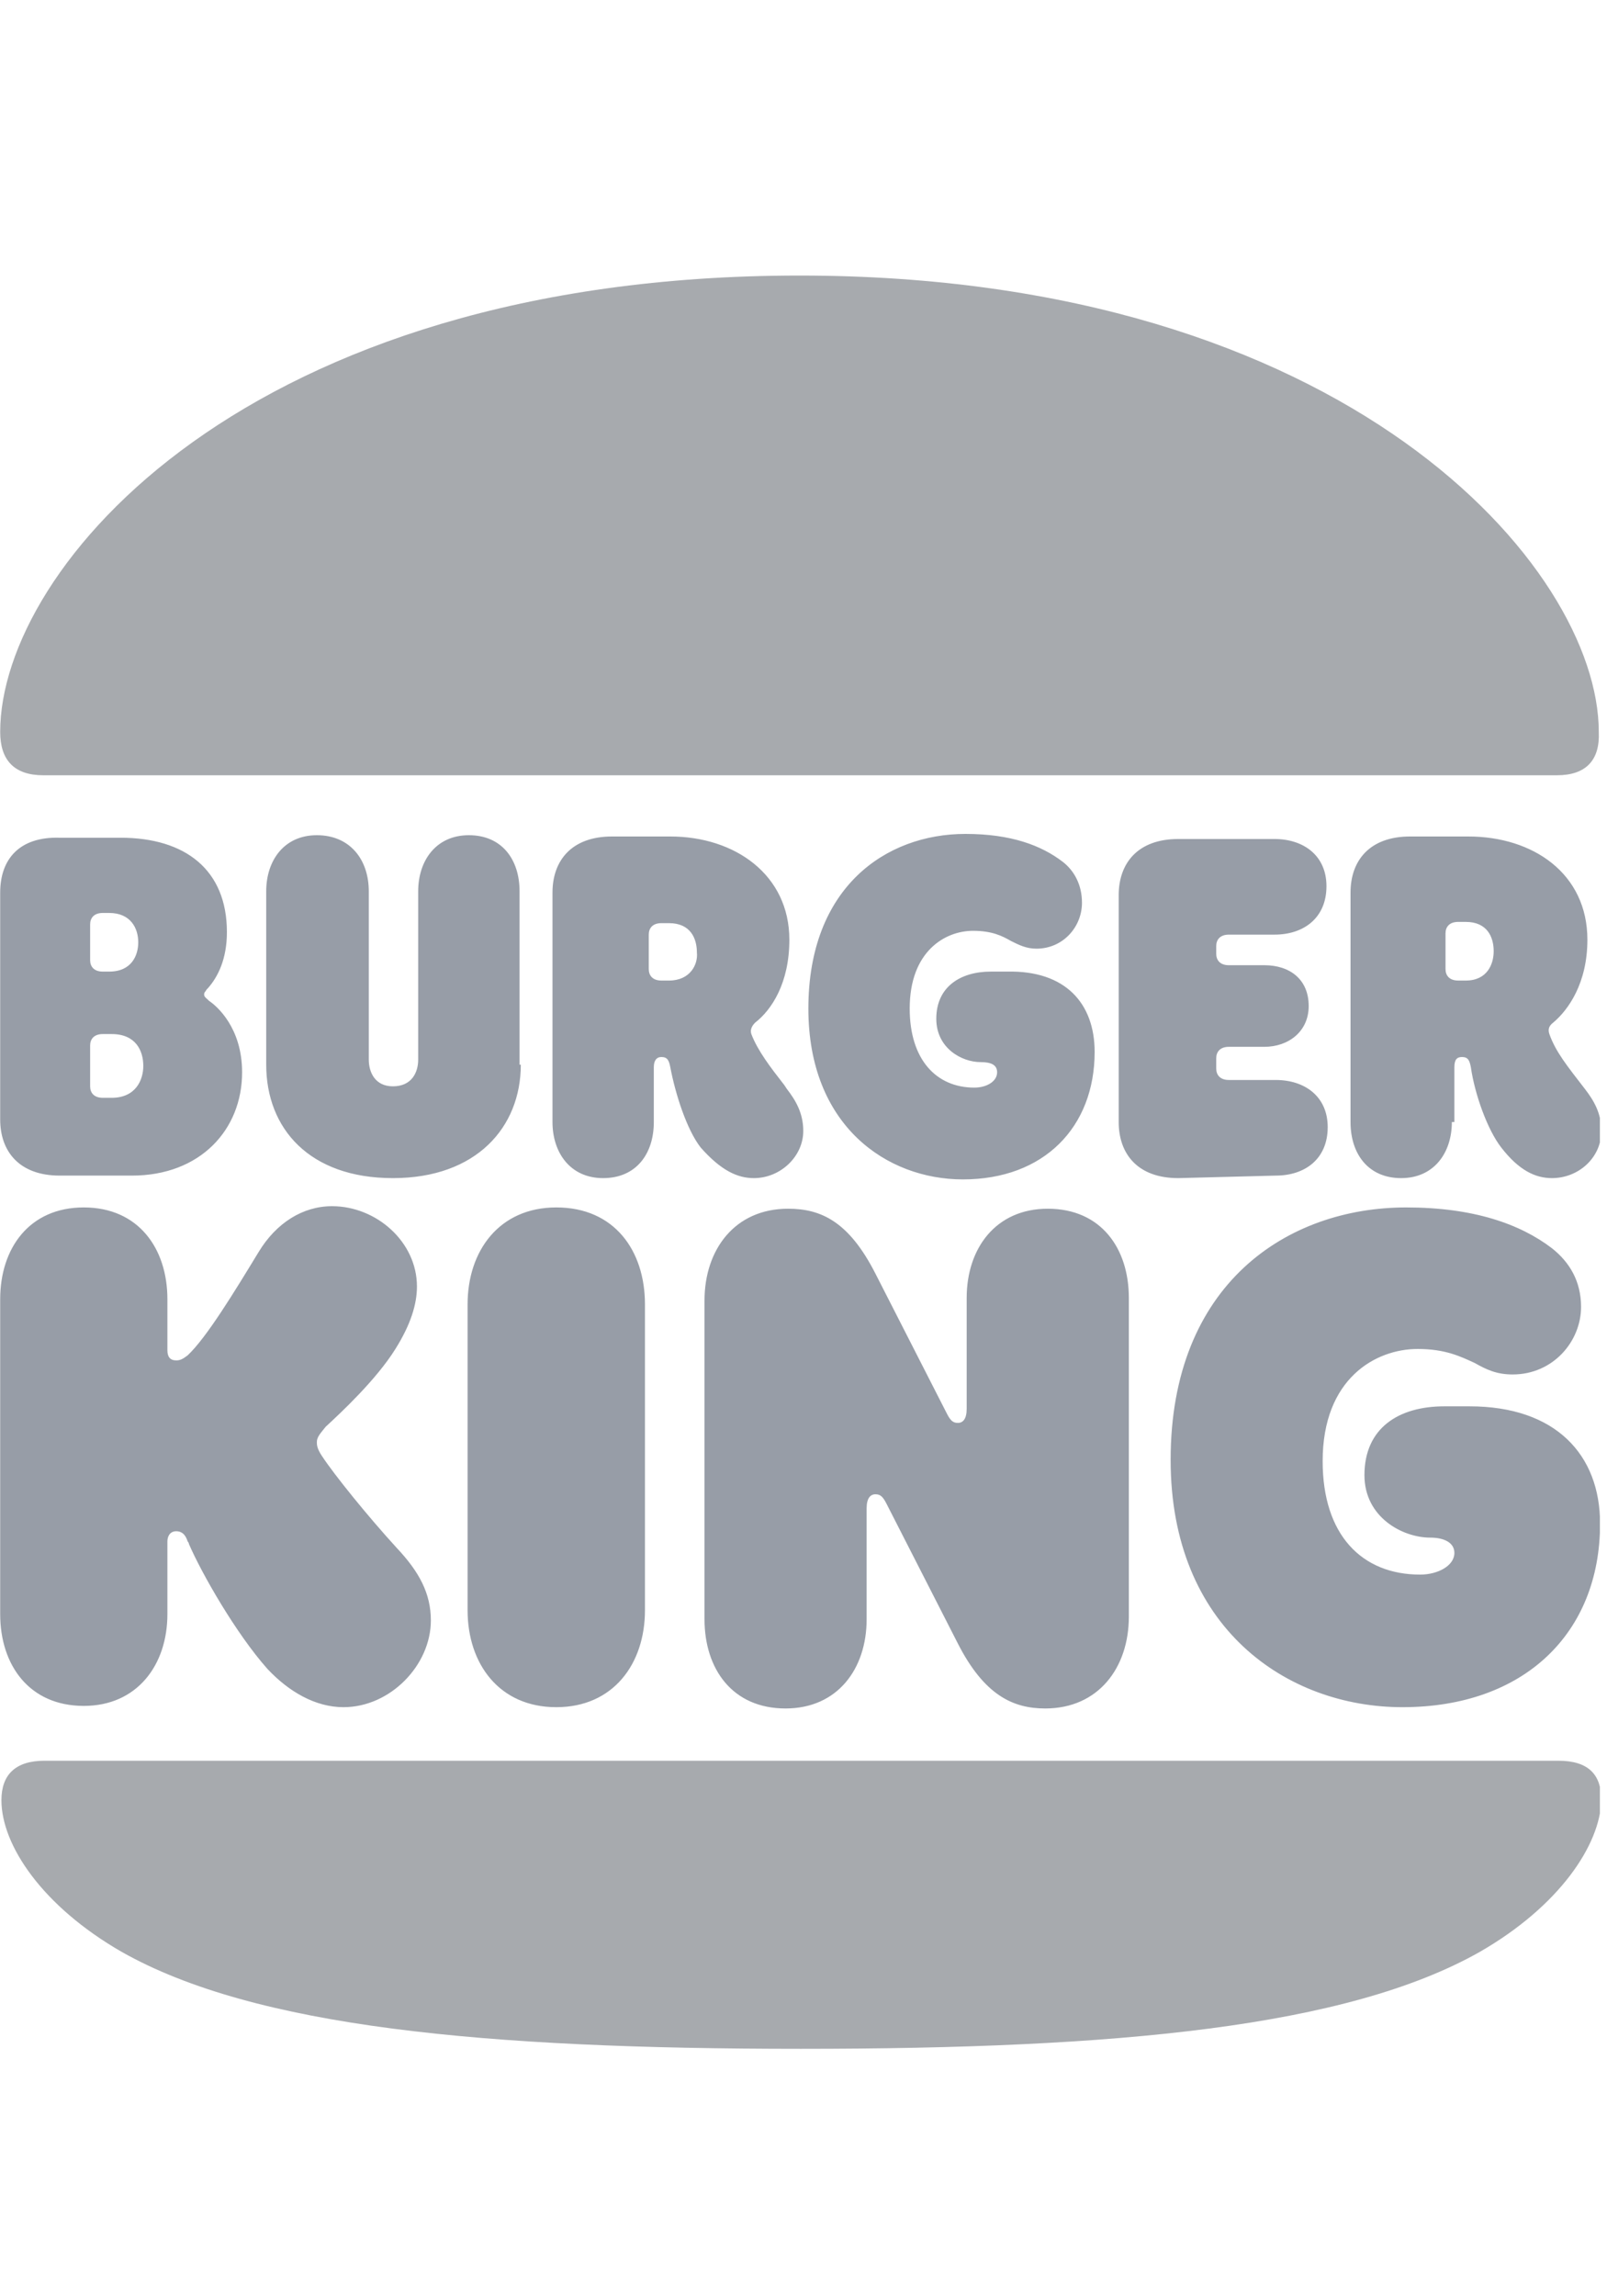 <svg xmlns="http://www.w3.org/2000/svg" width="35" height="50" viewBox="0 0 35 50" fill="none"><g opacity="0.7"><g clip-path="url(#clip0_876_1423)"><path d="M32.228 42.502C29.331 44.14 24.337 44.612 17.44 44.612C10.543 44.612 5.549 44.14 2.652 42.502C0.914 41.503 0.031 40.171 0.031 39.199C0.031 38.644 0.335 38.339 0.97 38.339H33.939C34.601 38.339 34.877 38.644 34.877 39.199C34.849 40.171 33.966 41.503 32.228 42.502ZM33.911 16.881H0.942C0.307 16.881 0.004 16.548 0.004 15.938C0.004 12.357 5.384 6 17.413 6C29.331 6 34.821 12.357 34.821 15.938C34.849 16.548 34.545 16.881 33.911 16.881Z" fill="#82868C"></path><path fill-rule="evenodd" clip-rule="evenodd" d="M23.841 22.905C23.841 24.543 22.737 25.681 20.972 25.681C19.316 25.681 17.606 24.515 17.606 21.961C17.606 19.324 19.289 18.158 21.027 18.158C22.02 18.158 22.682 18.408 23.151 18.769C23.399 18.963 23.565 19.269 23.565 19.657C23.565 20.185 23.151 20.657 22.572 20.657C22.351 20.657 22.186 20.573 22.02 20.49C21.827 20.379 21.606 20.268 21.192 20.268C20.585 20.268 19.813 20.712 19.813 21.961C19.813 23.072 20.392 23.682 21.22 23.682C21.496 23.682 21.717 23.543 21.717 23.349C21.717 23.183 21.579 23.127 21.358 23.127C20.944 23.127 20.392 22.822 20.392 22.183C20.392 21.489 20.916 21.156 21.579 21.156H21.937C23.206 21.128 23.841 21.85 23.841 22.905ZM6.901 31.399C6.901 31.455 6.901 31.538 7.012 31.704C7.287 32.121 8.005 33.009 8.639 33.703C9.136 34.23 9.384 34.702 9.384 35.285C9.384 36.257 8.501 37.173 7.481 37.173C6.874 37.173 6.294 36.84 5.825 36.34C5.135 35.563 4.391 34.258 4.115 33.62C4.115 33.62 4.115 33.592 4.087 33.564C4.06 33.481 4.004 33.342 3.839 33.342C3.701 33.342 3.646 33.453 3.646 33.564V35.147C3.646 36.257 2.984 37.145 1.825 37.145C0.638 37.145 0.004 36.257 0.004 35.147V28.29C0.004 27.18 0.638 26.291 1.825 26.291C3.011 26.291 3.646 27.18 3.646 28.29V29.401C3.646 29.539 3.701 29.622 3.839 29.622C3.922 29.622 3.977 29.595 4.087 29.512C4.501 29.123 5.108 28.124 5.632 27.263C6.018 26.625 6.598 26.264 7.232 26.264C8.198 26.264 9.081 27.041 9.081 28.012C9.081 28.401 8.943 28.845 8.612 29.373C8.198 30.039 7.425 30.761 7.094 31.066C6.984 31.205 6.901 31.288 6.901 31.399ZM1.301 25.598H2.873C4.363 25.598 5.273 24.598 5.273 23.349C5.273 22.378 4.722 21.906 4.556 21.795C4.501 21.739 4.446 21.711 4.446 21.656C4.446 21.6 4.473 21.6 4.501 21.545L4.529 21.517C4.749 21.267 4.942 20.879 4.942 20.296C4.942 18.936 4.032 18.241 2.625 18.241H1.301C0.418 18.214 0.004 18.713 0.004 19.435V24.376C0.004 25.07 0.418 25.598 1.301 25.598ZM1.963 20.129C1.963 19.99 2.046 19.879 2.239 19.879H2.377C2.846 19.879 3.011 20.212 3.011 20.518C3.011 20.795 2.873 21.156 2.377 21.156H2.239C2.046 21.156 1.963 21.045 1.963 20.906V20.129ZM1.963 22.766C1.963 22.627 2.046 22.516 2.239 22.516H2.432C2.956 22.516 3.121 22.877 3.121 23.21C3.121 23.516 2.956 23.904 2.432 23.904H2.239C2.046 23.904 1.963 23.793 1.963 23.654V22.766ZM31.621 24.432C31.621 25.098 31.235 25.653 30.517 25.653C29.8 25.653 29.414 25.126 29.414 24.432V19.435C29.414 18.741 29.828 18.214 30.711 18.214H31.98C33.387 18.214 34.573 19.019 34.573 20.462C34.573 21.406 34.159 21.989 33.828 22.267C33.718 22.35 33.718 22.433 33.745 22.516C33.883 22.905 34.132 23.21 34.518 23.71C34.711 23.96 34.877 24.237 34.877 24.626C34.877 25.209 34.38 25.653 33.801 25.653C33.442 25.653 33.083 25.486 32.697 24.987C32.394 24.598 32.118 23.821 32.035 23.238C32.007 23.099 31.98 23.016 31.842 23.016C31.731 23.016 31.676 23.072 31.676 23.238V24.432H31.621ZM31.759 20.074C31.566 20.074 31.483 20.185 31.483 20.323V21.101C31.483 21.239 31.566 21.351 31.759 21.351H31.924C32.394 21.351 32.532 20.99 32.532 20.712C32.532 20.407 32.394 20.074 31.924 20.074H31.759ZM12.116 26.291C10.874 26.291 10.184 27.235 10.184 28.401V35.063C10.184 36.229 10.874 37.173 12.116 37.173C13.357 37.173 14.047 36.229 14.047 35.063V28.401C14.047 27.235 13.385 26.291 12.116 26.291ZM31.456 30.622H32.007C33.883 30.622 34.849 31.677 34.849 33.176C34.849 35.563 33.194 37.173 30.545 37.173C28.035 37.173 25.496 35.452 25.496 31.788C25.496 27.957 28.035 26.291 30.628 26.291C32.09 26.291 33.111 26.652 33.801 27.18C34.187 27.485 34.435 27.901 34.435 28.457C34.435 29.206 33.828 29.928 32.945 29.928C32.587 29.928 32.366 29.817 32.118 29.678C31.814 29.539 31.483 29.373 30.876 29.373C29.966 29.373 28.807 30.011 28.807 31.816C28.807 33.425 29.662 34.286 30.931 34.286C31.318 34.286 31.676 34.092 31.676 33.814C31.676 33.592 31.456 33.481 31.152 33.481C30.545 33.481 29.717 33.037 29.717 32.121C29.717 31.094 30.462 30.622 31.456 30.622ZM27.786 25.598C28.421 25.598 28.917 25.237 28.917 24.543C28.917 23.877 28.421 23.516 27.786 23.516H26.765C26.572 23.516 26.489 23.405 26.489 23.266V23.044C26.489 22.905 26.572 22.794 26.765 22.794H27.538C28.062 22.794 28.503 22.461 28.503 21.906C28.503 21.323 28.09 21.017 27.538 21.017H26.765C26.572 21.017 26.489 20.906 26.489 20.768V20.601C26.489 20.462 26.572 20.351 26.765 20.351H27.759C28.393 20.351 28.89 19.99 28.89 19.296C28.89 18.63 28.393 18.269 27.759 18.269H25.662C24.779 18.269 24.365 18.797 24.365 19.491V24.432C24.365 25.126 24.779 25.653 25.662 25.653L27.786 25.598ZM11.343 23.183C11.343 24.543 10.377 25.653 8.557 25.653C6.736 25.653 5.798 24.57 5.798 23.183V19.407C5.798 18.741 6.184 18.186 6.901 18.186C7.619 18.186 8.032 18.713 8.032 19.407V23.072C8.032 23.349 8.17 23.654 8.557 23.654C8.97 23.654 9.108 23.349 9.108 23.072V19.407C9.108 18.741 9.495 18.186 10.212 18.186C10.929 18.186 11.316 18.713 11.316 19.407V23.183H11.343ZM16.419 25.653C16.999 25.653 17.495 25.181 17.495 24.626C17.495 24.237 17.33 23.96 17.137 23.71L17.082 23.627C16.778 23.238 16.502 22.877 16.364 22.516C16.337 22.433 16.364 22.35 16.447 22.267C16.806 21.989 17.192 21.406 17.192 20.462C17.192 19.047 16.006 18.214 14.599 18.214H13.329C12.447 18.214 12.033 18.741 12.033 19.435V24.432C12.033 25.098 12.419 25.653 13.136 25.653C13.854 25.653 14.24 25.126 14.24 24.432V23.238C14.24 23.099 14.295 23.016 14.405 23.016C14.543 23.016 14.571 23.099 14.599 23.238C14.709 23.821 14.957 24.598 15.261 24.987C15.702 25.486 16.061 25.653 16.419 25.653ZM14.571 21.351H14.405C14.212 21.351 14.13 21.239 14.13 21.101V20.351C14.13 20.212 14.212 20.101 14.405 20.101H14.571C15.04 20.101 15.178 20.434 15.178 20.74C15.206 20.99 15.04 21.351 14.571 21.351ZM21.054 28.262C21.054 27.18 21.689 26.319 22.82 26.319C23.979 26.319 24.586 27.18 24.586 28.262V35.202C24.586 36.312 23.924 37.201 22.765 37.201C22.075 37.201 21.441 36.923 20.861 35.785L19.316 32.759C19.233 32.593 19.178 32.537 19.068 32.537C18.958 32.537 18.875 32.62 18.875 32.843V35.258C18.875 36.34 18.24 37.201 17.109 37.201C15.95 37.201 15.344 36.34 15.344 35.258V28.318C15.344 27.207 16.006 26.319 17.164 26.319C17.882 26.319 18.489 26.597 19.068 27.735L20.613 30.761C20.696 30.927 20.751 30.983 20.861 30.983C20.972 30.983 21.054 30.899 21.054 30.677V28.262Z" fill="#6B7482"></path></g></g><defs><clipPath id="clip0_876_1423"><rect width="34.845" height="38.612" fill="white" transform="translate(0 6)"></rect></clipPath></defs></svg>